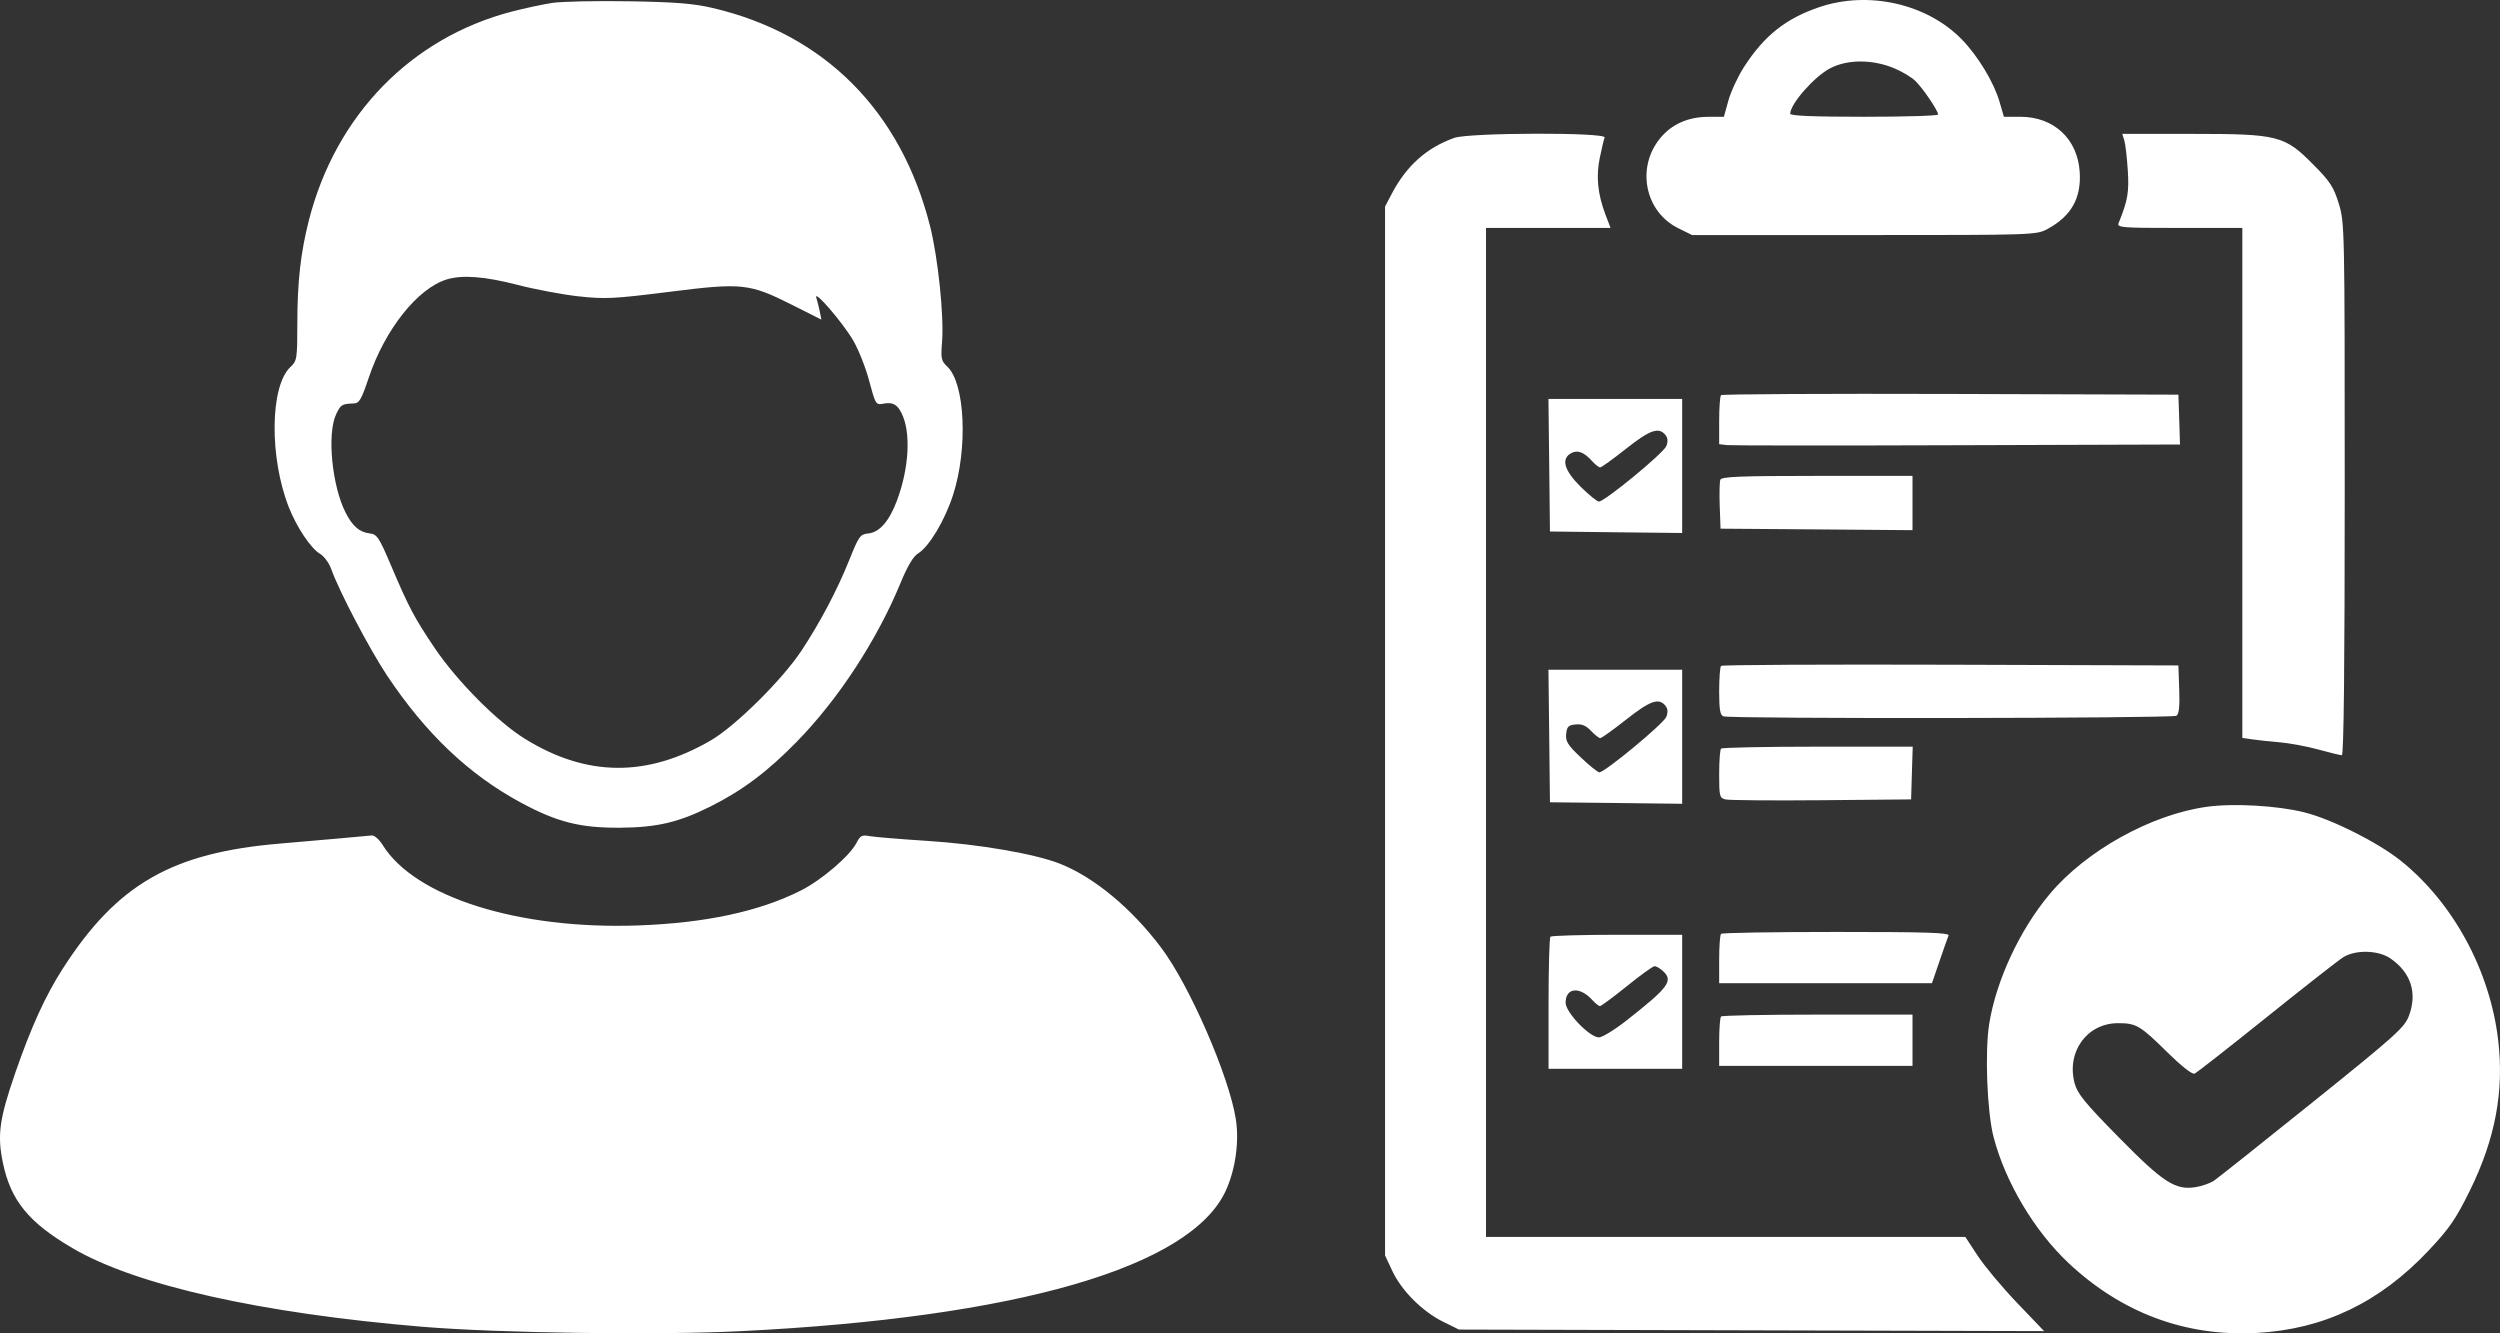 <svg width="45" height="24" viewBox="0 0 45 24" fill="none" xmlns="http://www.w3.org/2000/svg">
<rect x="0" y="0" width="45" height="24" fill="#333333" stroke="none"/>
<path fill-rule="evenodd" clip-rule="evenodd" d="M9.935 0.053C9.767 0.079 9.444 0.149 9.218 0.207C7.399 0.679 6.043 2.073 5.56 3.965C5.412 4.547 5.353 5.067 5.352 5.813C5.351 6.465 5.347 6.493 5.225 6.609C4.86 6.955 4.847 8.235 5.198 9.128C5.34 9.489 5.594 9.87 5.758 9.967C5.832 10.01 5.924 10.134 5.962 10.243C6.101 10.636 6.65 11.682 6.966 12.158C7.667 13.209 8.443 13.945 9.383 14.451C10.033 14.8 10.443 14.903 11.162 14.899C11.825 14.894 12.214 14.803 12.786 14.518C13.364 14.228 13.816 13.89 14.343 13.35C15.091 12.585 15.785 11.523 16.209 10.495C16.335 10.189 16.44 10.013 16.526 9.961C16.725 9.84 17.009 9.364 17.156 8.906C17.425 8.07 17.371 6.895 17.05 6.598C16.942 6.497 16.933 6.455 16.957 6.152C16.994 5.689 16.885 4.642 16.741 4.07C16.216 1.995 14.841 0.615 12.829 0.144C12.483 0.063 12.163 0.037 11.316 0.023C10.725 0.013 10.103 0.027 9.935 0.053ZM32.743 0.13C32.142 0.335 31.756 0.642 31.393 1.204C31.284 1.374 31.157 1.645 31.112 1.807L31.03 2.102L30.744 2.103C30.384 2.105 30.09 2.236 29.884 2.487C29.448 3.016 29.608 3.812 30.209 4.108L30.458 4.231H33.555C36.627 4.231 36.653 4.23 36.856 4.121C37.282 3.891 37.465 3.567 37.435 3.096C37.397 2.5 36.969 2.102 36.366 2.102H36.07L35.992 1.833C35.889 1.48 35.603 1.007 35.31 0.707C34.682 0.065 33.628 -0.172 32.743 0.13ZM34.117 1.238C34.244 1.293 34.403 1.388 34.47 1.451C34.599 1.569 34.886 1.99 34.886 2.061C34.886 2.084 34.287 2.102 33.555 2.102C32.66 2.102 32.224 2.085 32.224 2.048C32.224 1.873 32.648 1.387 32.936 1.233C33.252 1.063 33.721 1.065 34.117 1.238ZM26.177 2.482C25.678 2.66 25.317 2.983 25.052 3.487L24.931 3.718V13.158V22.598L25.063 22.88C25.229 23.233 25.605 23.609 25.976 23.791L26.261 23.932L31.528 23.946L36.794 23.96L36.308 23.452C36.041 23.173 35.721 22.791 35.599 22.604L35.376 22.265H31.062H26.748V13.184V4.103H27.869H28.99L28.897 3.859C28.758 3.491 28.727 3.176 28.796 2.841C28.83 2.676 28.869 2.511 28.883 2.475C28.92 2.38 26.444 2.386 26.177 2.482ZM38.237 2.525C38.257 2.589 38.285 2.83 38.3 3.06C38.326 3.459 38.3 3.608 38.136 4.013C38.102 4.097 38.173 4.103 39.231 4.103H40.362V8.692V13.282L40.529 13.307C40.62 13.321 40.846 13.345 41.03 13.361C41.214 13.377 41.531 13.436 41.733 13.492C41.936 13.548 42.125 13.594 42.153 13.594C42.188 13.594 42.205 12.003 42.205 8.803C42.205 4.09 42.203 4.006 42.098 3.665C42.007 3.368 41.942 3.268 41.65 2.973C41.122 2.438 41.014 2.41 39.459 2.41H38.201L38.237 2.525ZM9.305 5.125C9.624 5.208 10.123 5.302 10.413 5.334C10.891 5.386 11.043 5.379 12.048 5.253C13.366 5.087 13.488 5.1 14.274 5.496L14.785 5.753L14.756 5.608C14.74 5.528 14.712 5.416 14.694 5.36C14.64 5.193 15.16 5.794 15.354 6.122C15.452 6.288 15.584 6.62 15.646 6.858C15.756 7.272 15.767 7.291 15.89 7.268C16.065 7.234 16.144 7.273 16.225 7.431C16.4 7.772 16.367 8.417 16.145 9.011C16.008 9.379 15.831 9.582 15.631 9.602C15.482 9.617 15.46 9.648 15.287 10.08C15.07 10.621 14.76 11.209 14.423 11.717C14.076 12.24 13.237 13.07 12.795 13.327C11.646 13.995 10.558 13.986 9.448 13.298C8.955 12.994 8.229 12.263 7.828 11.67C7.461 11.126 7.359 10.935 7.04 10.182C6.82 9.666 6.788 9.617 6.652 9.601C6.471 9.58 6.344 9.47 6.222 9.23C5.975 8.746 5.884 7.809 6.05 7.458C6.133 7.282 6.154 7.27 6.366 7.262C6.467 7.259 6.504 7.195 6.638 6.797C6.93 5.928 7.52 5.186 8.047 5.028C8.325 4.945 8.726 4.976 9.305 5.125ZM30.979 7.113C30.96 7.132 30.945 7.338 30.945 7.571V7.995L31.085 8.012C31.163 8.02 33.029 8.022 35.233 8.014L39.24 8.001L39.226 7.553L39.211 7.104L35.112 7.091C32.858 7.084 30.998 7.094 30.979 7.113ZM27.886 8.374L27.899 9.567L29.089 9.581L30.279 9.594V8.388V7.181H29.076H27.872L27.886 8.374ZM29.975 7.826C30.021 7.881 30.027 7.943 29.994 8.029C29.945 8.156 28.886 9.028 28.78 9.028C28.748 9.028 28.6 8.908 28.451 8.761C28.153 8.465 28.095 8.257 28.283 8.156C28.399 8.094 28.512 8.138 28.663 8.305C28.716 8.364 28.779 8.413 28.803 8.413C28.827 8.413 29.036 8.262 29.267 8.079C29.695 7.74 29.856 7.682 29.975 7.826ZM30.966 8.635C30.952 8.673 30.947 8.886 30.955 9.11L30.97 9.516L32.698 9.529L34.425 9.543V9.055V8.566H32.709C31.323 8.566 30.988 8.58 30.966 8.635ZM30.979 11.986C30.96 12.005 30.945 12.211 30.945 12.443C30.945 12.77 30.962 12.872 31.021 12.894C31.143 12.941 39.101 12.931 39.175 12.884C39.222 12.854 39.237 12.72 39.226 12.41L39.211 11.978L35.112 11.965C32.858 11.958 30.998 11.967 30.979 11.986ZM27.886 13.248L27.899 14.441L29.089 14.454L30.279 14.468V13.262V12.055H29.076H27.872L27.886 13.248ZM29.975 12.7C30.021 12.755 30.027 12.817 29.994 12.903C29.948 13.024 28.888 13.902 28.788 13.902C28.761 13.902 28.611 13.782 28.457 13.636C28.219 13.411 28.178 13.345 28.191 13.212C28.204 13.079 28.23 13.053 28.361 13.04C28.474 13.029 28.55 13.061 28.639 13.156C28.706 13.228 28.781 13.286 28.805 13.286C28.829 13.286 29.038 13.136 29.27 12.953C29.699 12.614 29.857 12.557 29.975 12.7ZM30.979 13.475C30.96 13.493 30.945 13.701 30.945 13.935C30.945 14.335 30.952 14.364 31.06 14.39C31.123 14.405 31.901 14.412 32.787 14.404L34.4 14.389L34.414 13.915L34.429 13.44H32.721C31.782 13.44 30.998 13.456 30.979 13.475ZM39.726 14.522C38.721 14.66 37.545 15.314 36.889 16.1C36.354 16.74 35.931 17.649 35.806 18.428C35.725 18.932 35.767 20.017 35.885 20.469C36.097 21.281 36.619 22.157 37.234 22.735C38.192 23.634 39.342 24.062 40.618 23.993C41.828 23.928 42.838 23.443 43.719 22.505C44.092 22.108 44.205 21.943 44.459 21.428C44.915 20.5 45.076 19.642 44.967 18.721C44.818 17.466 44.158 16.25 43.215 15.494C42.797 15.16 41.973 14.746 41.477 14.622C40.995 14.501 40.205 14.456 39.726 14.522ZM6.146 15.088C5.893 15.111 5.398 15.155 5.046 15.184C3.095 15.347 2.108 15.914 1.131 17.434C0.817 17.923 0.559 18.489 0.274 19.314C-0.011 20.14 -0.052 20.433 0.052 20.93C0.193 21.61 0.516 22.005 1.307 22.468C2.446 23.135 4.691 23.639 7.605 23.882C8.959 23.995 11.83 24.035 13.312 23.962C18.307 23.717 21.437 22.811 22.066 21.428C22.239 21.047 22.309 20.545 22.244 20.139C22.12 19.363 21.41 17.733 20.901 17.058C20.367 16.348 19.694 15.79 19.079 15.547C18.627 15.368 17.613 15.194 16.69 15.136C16.212 15.105 15.747 15.067 15.658 15.051C15.515 15.024 15.485 15.04 15.417 15.172C15.295 15.408 14.79 15.84 14.416 16.029C13.67 16.406 12.696 16.615 11.486 16.658C9.332 16.735 7.466 16.147 6.887 15.208C6.827 15.111 6.739 15.034 6.692 15.038C6.645 15.042 6.4 15.064 6.146 15.088ZM30.979 16.809C30.96 16.828 30.945 17.036 30.945 17.271V17.698H32.86H34.775L34.911 17.301C34.986 17.082 35.059 16.874 35.074 16.839C35.094 16.788 34.67 16.775 33.056 16.775C31.932 16.775 30.998 16.79 30.979 16.809ZM27.908 16.86C27.889 16.879 27.874 17.422 27.874 18.066V19.238H29.076H30.279V18.032V16.826H29.111C28.468 16.826 27.927 16.842 27.908 16.86ZM43.025 17.25C43.397 17.504 43.517 17.875 43.359 18.289C43.28 18.497 43.117 18.643 41.628 19.84C40.725 20.567 39.926 21.201 39.855 21.25C39.783 21.299 39.629 21.353 39.512 21.37C39.151 21.424 38.932 21.28 38.128 20.462C37.524 19.848 37.394 19.687 37.343 19.499C37.193 18.932 37.565 18.417 38.127 18.417C38.453 18.417 38.524 18.459 39.014 18.943C39.261 19.186 39.46 19.343 39.501 19.326C39.538 19.311 40.122 18.854 40.797 18.312C41.473 17.769 42.095 17.282 42.179 17.23C42.401 17.092 42.808 17.102 43.025 17.25ZM29.93 17.476C30.125 17.652 30.041 17.768 29.291 18.358C29.071 18.532 28.841 18.673 28.781 18.673C28.613 18.673 28.181 18.223 28.181 18.049C28.181 17.775 28.436 17.751 28.663 18.002C28.716 18.061 28.778 18.109 28.8 18.109C28.822 18.109 29.04 17.947 29.285 17.75C29.529 17.552 29.753 17.391 29.783 17.391C29.812 17.391 29.878 17.429 29.93 17.476ZM30.979 18.297C30.96 18.316 30.945 18.524 30.945 18.759V19.186H32.685H34.425V18.725V18.263H32.719C31.781 18.263 30.998 18.278 30.979 18.297Z" fill="white"/>
</svg>
